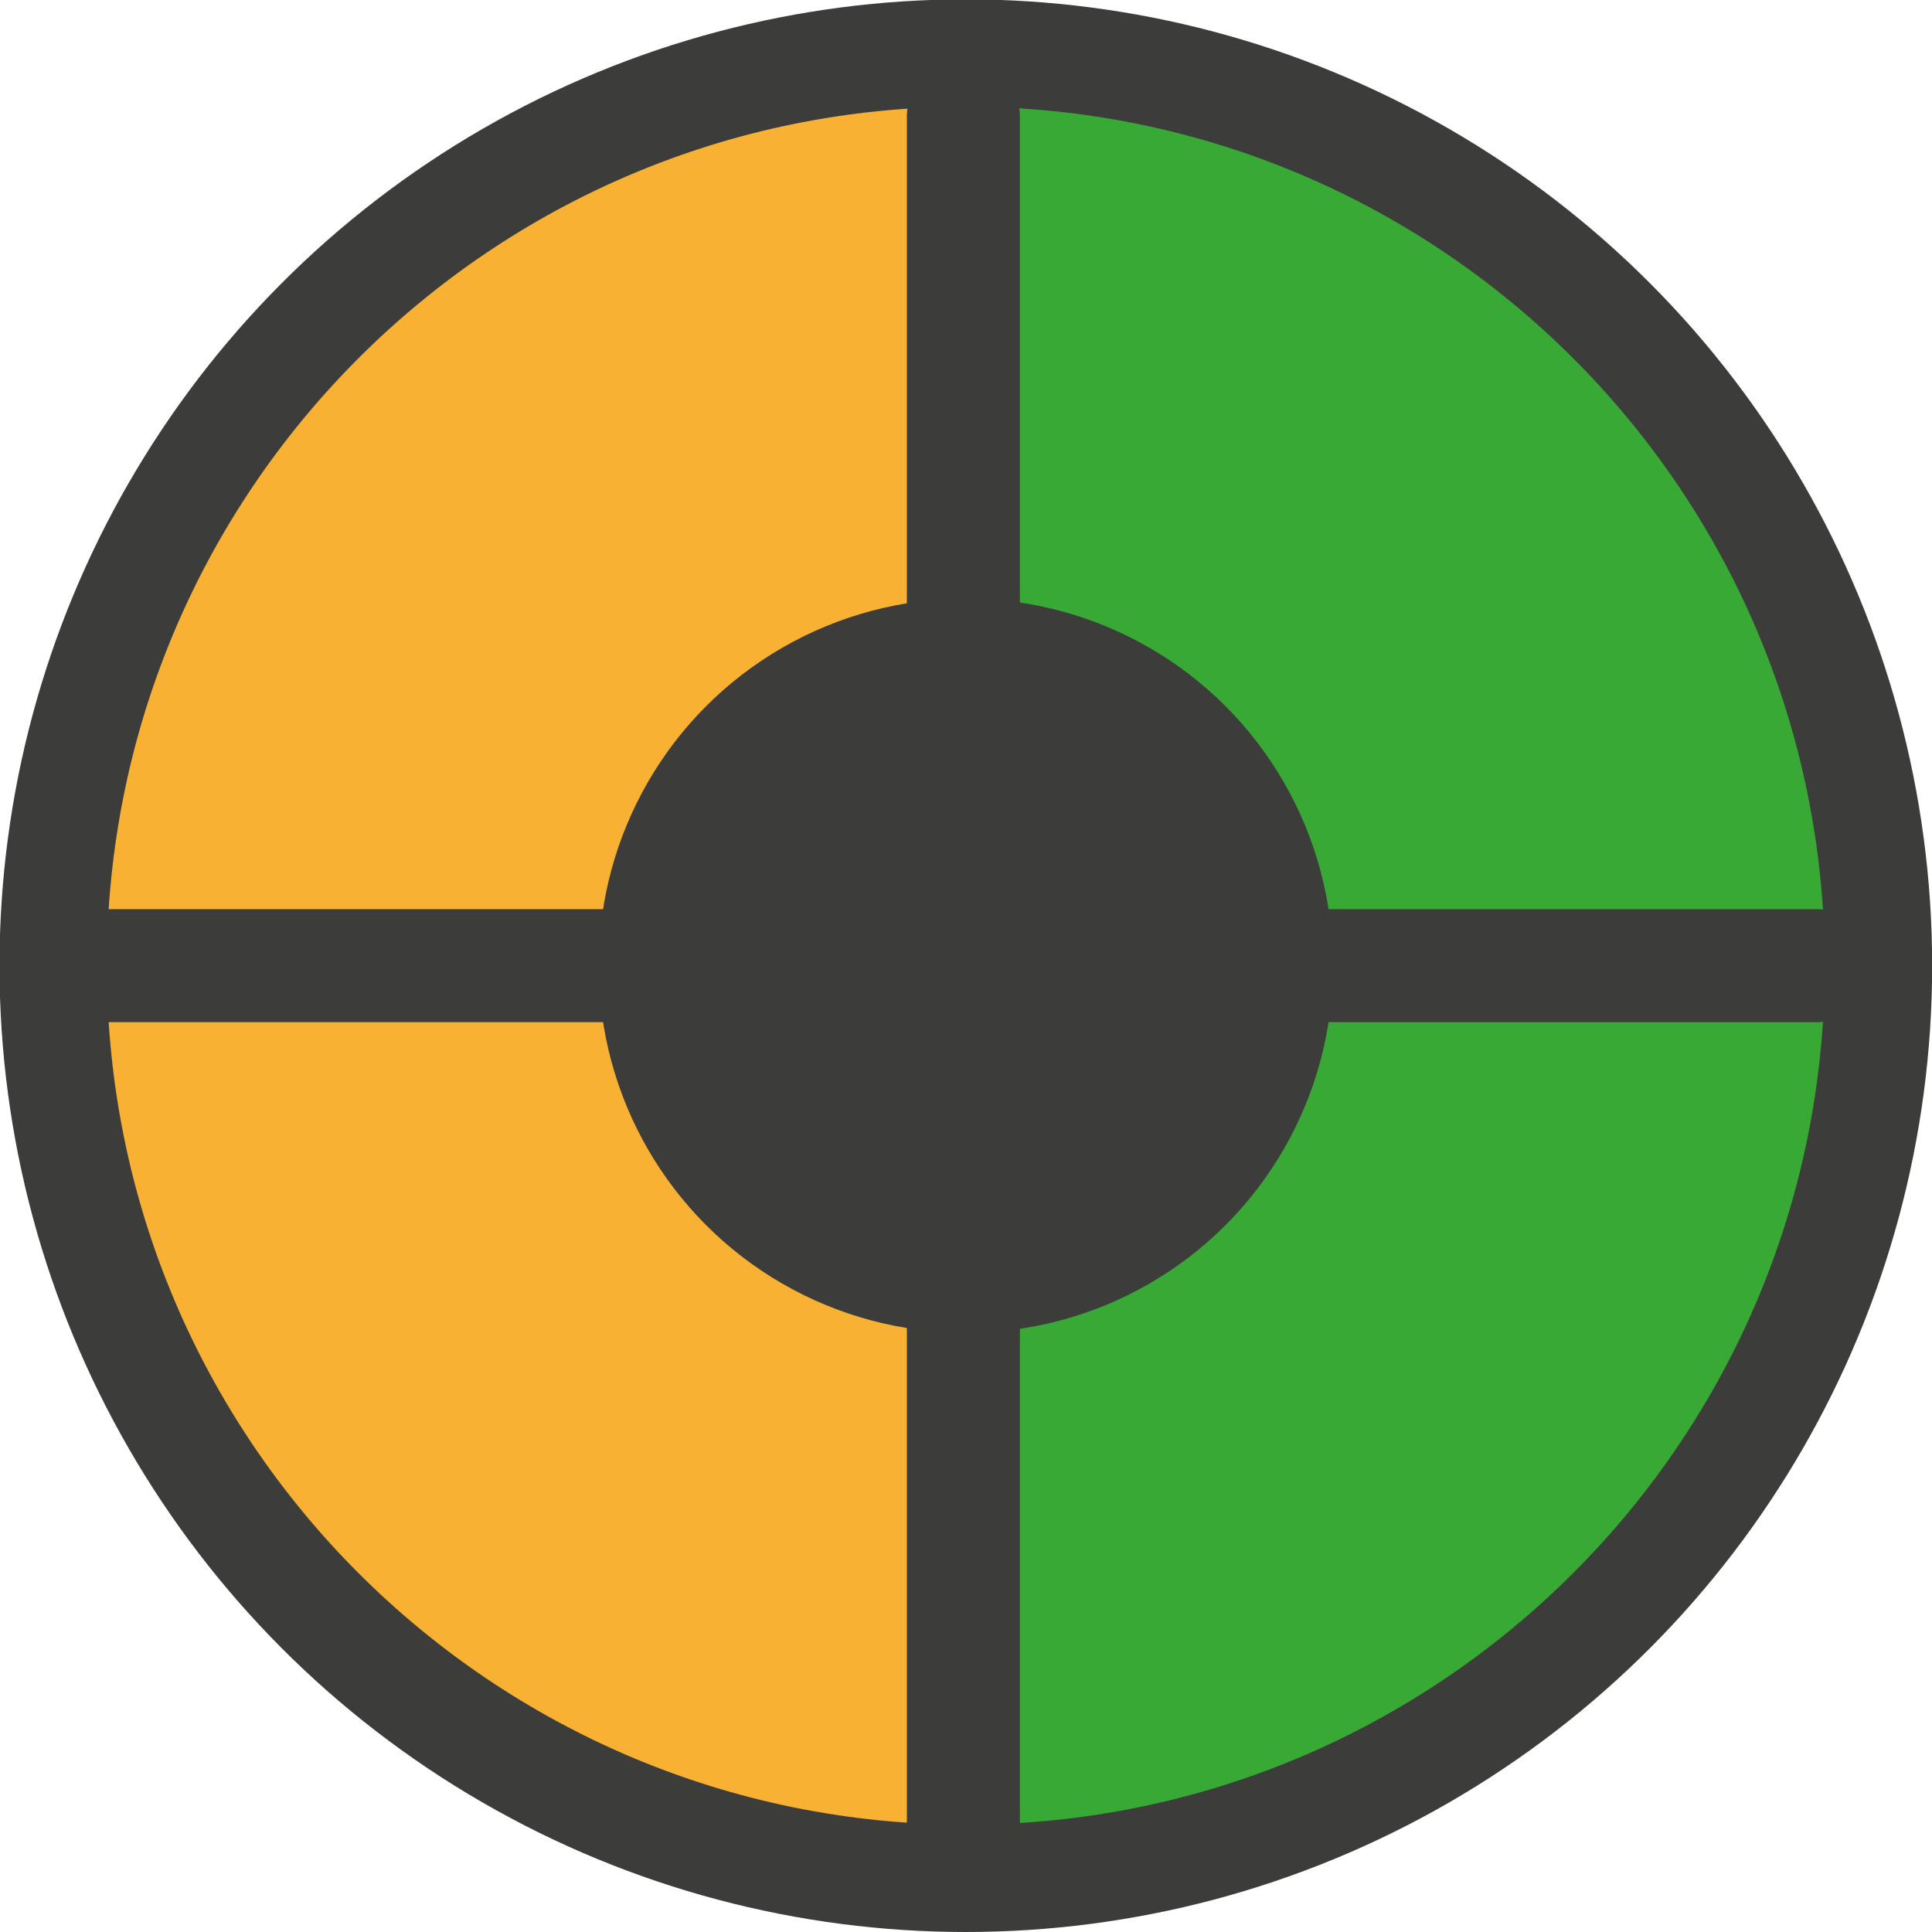 <svg id="Lager_1" data-name="Lager 1" xmlns="http://www.w3.org/2000/svg" viewBox="0 0 1000 1000"><defs><style>.cls-1{fill:#3c3c3b;}.cls-2{fill:#39a935;}.cls-3{fill:#f8b133;}</style></defs><title>Rityta 1</title><circle class="cls-1" cx="499.91" cy="499.83" r="500.17"/><path class="cls-2" d="M944.5,499.82c0,245.56-199.06,444.62-444.58,444.62V55.24C745.44,55.24,944.5,254.3,944.5,499.82Z"/><path class="cls-3" d="M499.92,55.24v889.2C254.36,944.44,55.3,745.38,55.3,499.82S254.36,55.24,499.92,55.24Z"/><circle class="cls-1" cx="499.91" cy="499.83" r="190.02"/><path class="cls-1" d="M527.89,943.88a29.25,29.25,0,0,1-29.25,29.25h0a29.25,29.25,0,0,1-29.25-29.25V60.55A29.25,29.25,0,0,1,498.64,31.3h0a29.25,29.25,0,0,1,29.25,29.25Z"/><path class="cls-1" d="M940.31,470.58a29.25,29.25,0,0,1,29.25,29.25h0a29.25,29.25,0,0,1-29.25,29.25H57a29.25,29.25,0,0,1-29.25-29.25h0A29.25,29.25,0,0,1,57,470.58Z"/></svg>